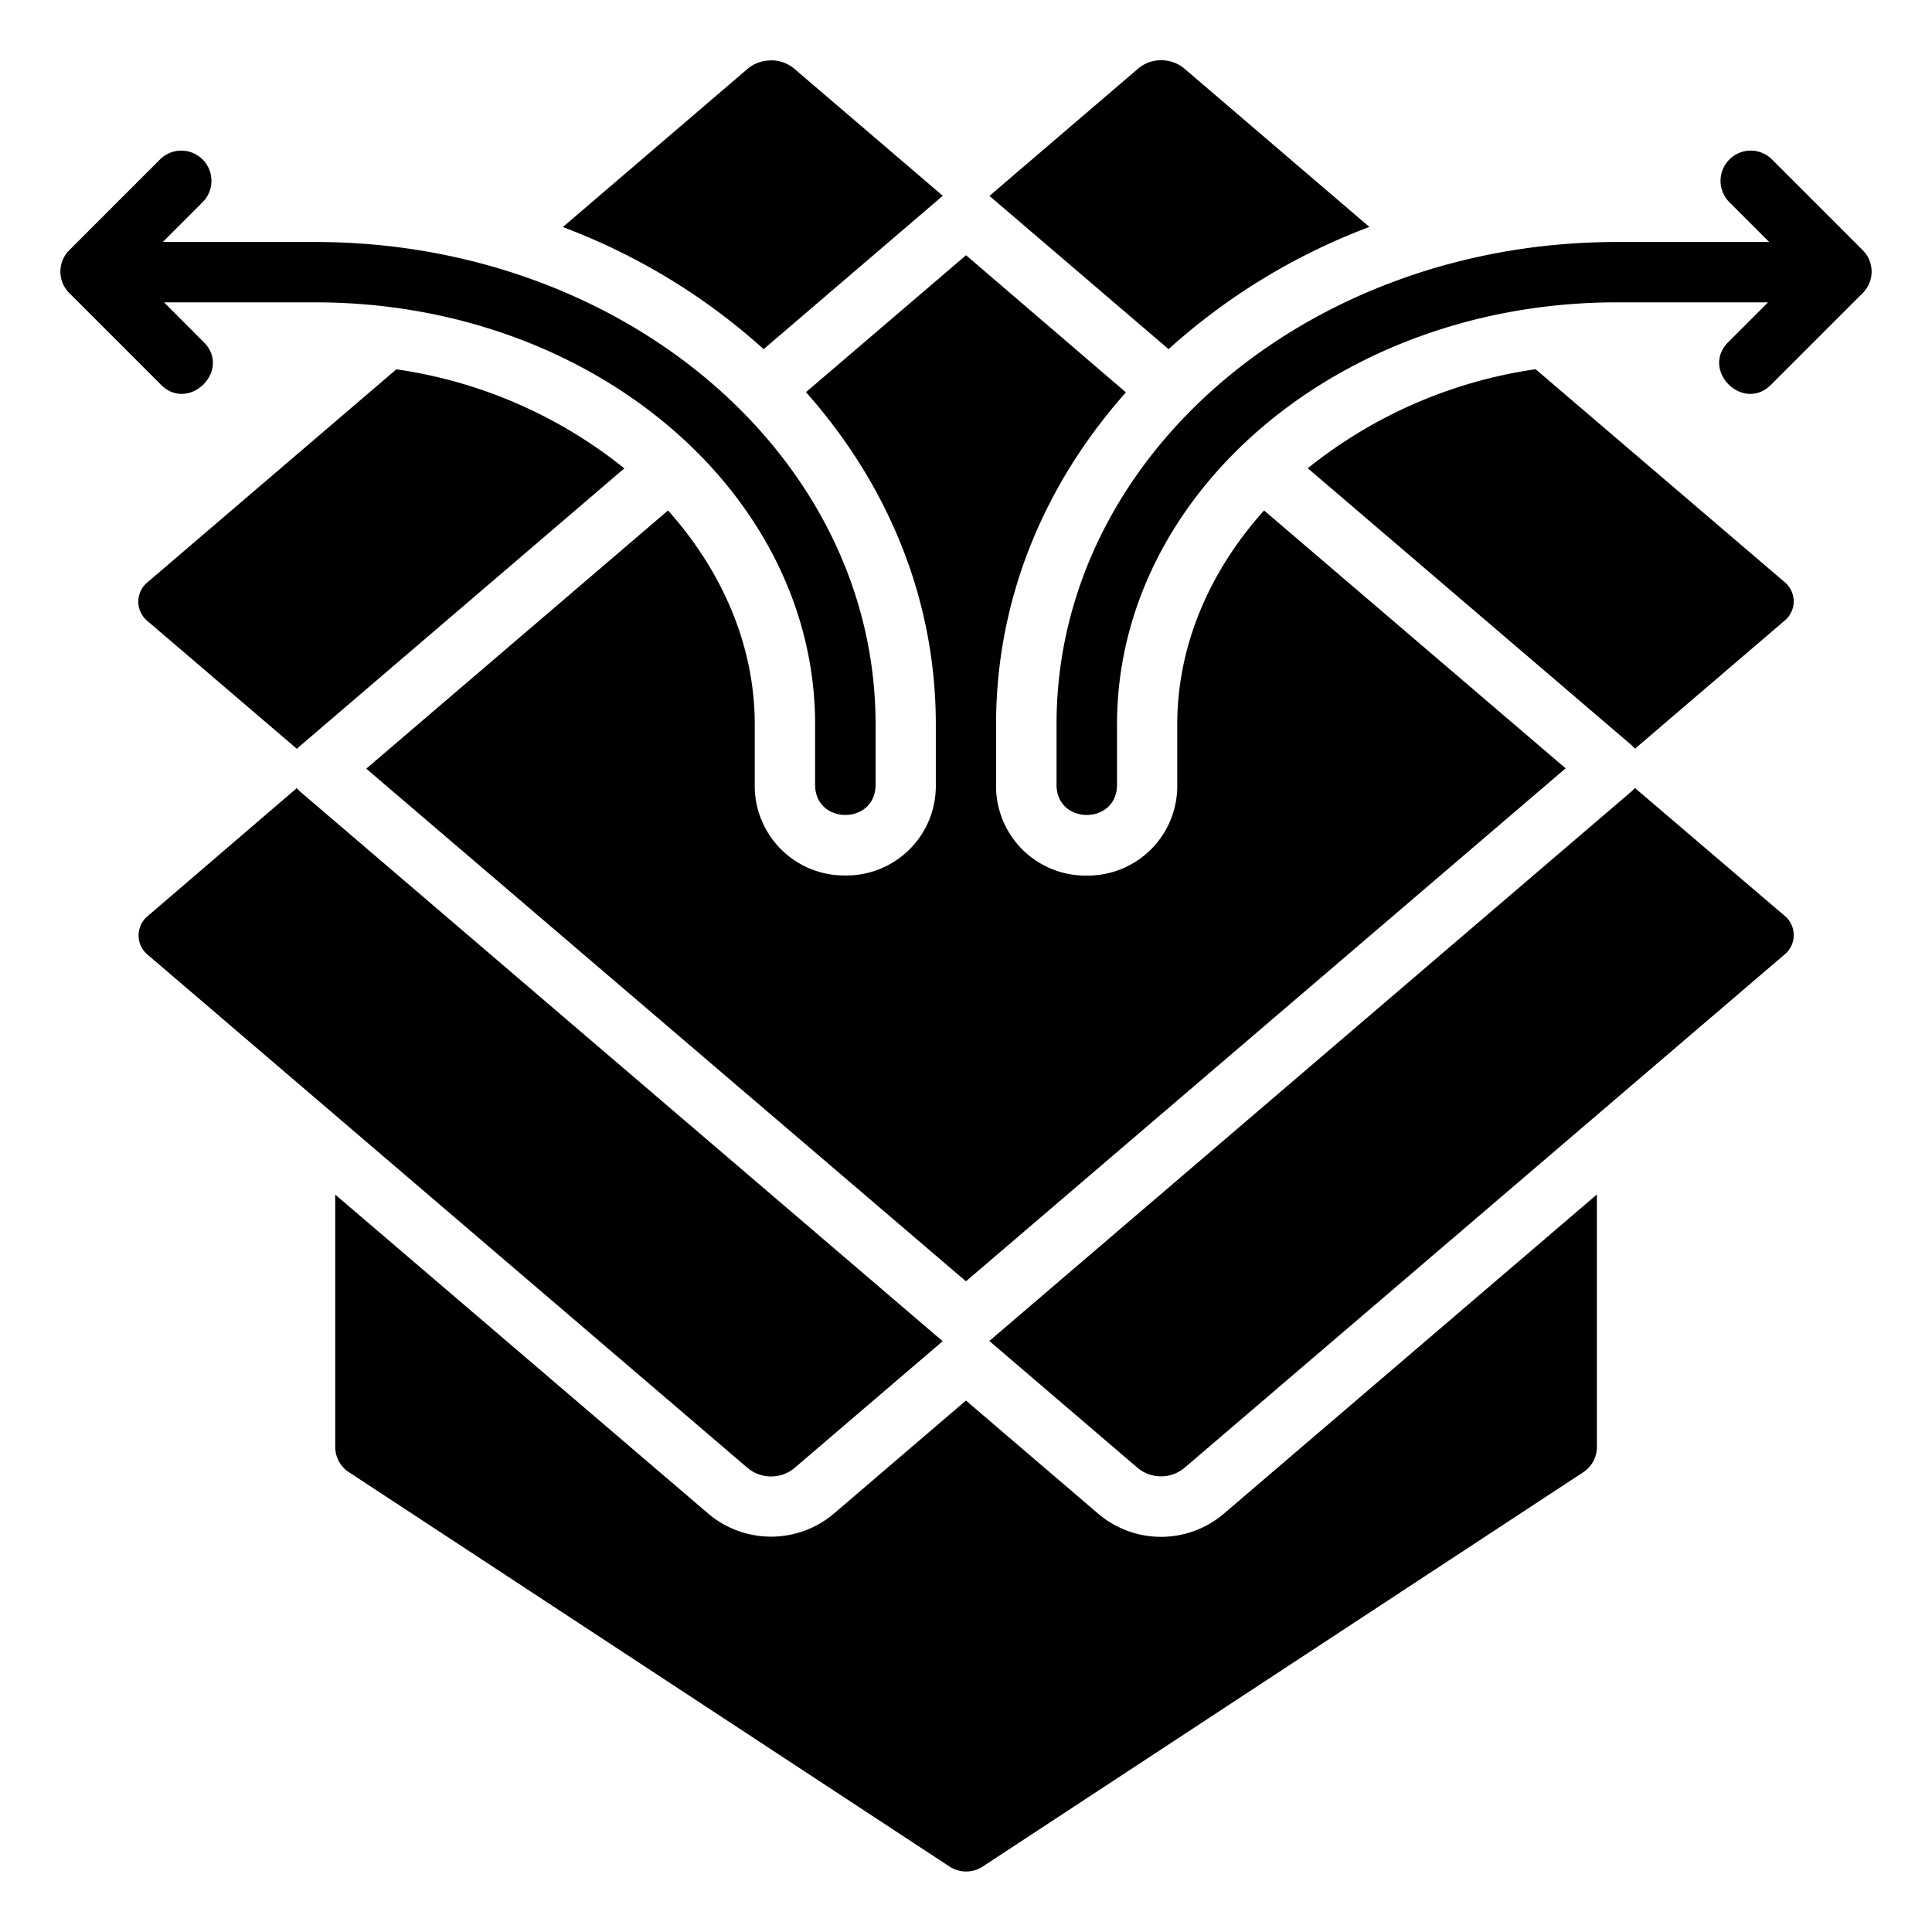 <?xml version="1.0" encoding="UTF-8"?>
<svg data-bbox="0.529 0.528 15.874 15.875" xmlns="http://www.w3.org/2000/svg" width="512" viewBox="0 0 16.933 16.933" height="512" data-type="shape">
    <g>
        <path d="M6.753.53a.312.312 0 0 0-.197.07L4.933 1.99a5.528 5.528 0 0 1 1.76 1.07l1.57-1.344L6.96.601a.313.313 0 0 0-.206-.072zm3.22.073L8.672 1.717l1.57 1.343a5.526 5.526 0 0 1 1.76-1.071L10.379.6a.315.315 0 0 0-.207-.072.31.31 0 0 0-.198.074zM1.59 1.32a.264.264 0 0 0-.19.08l-.793.793a.265.265 0 0 0 0 .375l.793.793c.249.271.646-.123.375-.373l-.337-.338h1.326c2.436 0 4.38 1.676 4.38 3.698v.53c0 .353.53.353.53 0v-.53c0-2.357-2.217-4.227-4.91-4.227H1.427l.348-.348a.265.265 0 0 0-.185-.453zm13.754 0a.265.265 0 0 0-.186.453l.348.348H14.17c-2.694 0-4.91 1.87-4.91 4.227v.53c0 .353.53.353.53 0v-.53c0-2.022 1.944-3.698 4.38-3.698h1.326l-.338.338c-.27.25.126.644.375.373l.793-.793a.265.265 0 0 0 0-.375l-.793-.793a.264.264 0 0 0-.19-.08zm-6.877.917-1.403 1.2c.708.798 1.138 1.8 1.138 2.911v.53a.784.784 0 0 1-.794.795.785.785 0 0 1-.793-.795v-.53c0-.687-.283-1.34-.76-1.874L3.21 6.737l5.256 4.493 5.256-4.496-2.643-2.26c-.48.534-.761 1.187-.761 1.875v.53a.785.785 0 0 1-.793.795.784.784 0 0 1-.795-.795v-.53c0-1.111.43-2.114 1.138-2.91zm-4.992.999L1.298 5.099a.22.22 0 0 0-.002.347l1.307 1.118a.265.265 0 0 1 .03-.029l2.839-2.43a4.127 4.127 0 0 0-1.997-.868zm9.984 0a4.13 4.13 0 0 0-1.997.868l2.839 2.428.029.03 1.305-1.117a.22.22 0 0 0 .002-.347zm.87 3.67a.268.268 0 0 1-.028.029l-5.63 4.818 1.303 1.115a.321.321 0 0 0 .405-.001l5.258-4.498a.22.22 0 0 0 0-.346zm-11.726 0-1.305 1.12a.22.22 0 0 0 0 .345l5.258 4.498a.321.321 0 0 0 .404 0l1.302-1.114-5.63-4.816a.264.264 0 0 1-.029-.03zm11.393 3.563-3.27 2.798a.849.849 0 0 1-1.096.004l-1.164-.996-1.162.995a.852.852 0 0 1-1.092 0l-3.274-2.8v2.21c0 .09.044.174.12.223l5.265 3.457c.088.057.2.057.289 0l5.265-3.457a.265.265 0 0 0 .119-.223z"/>
    </g>
</svg>
